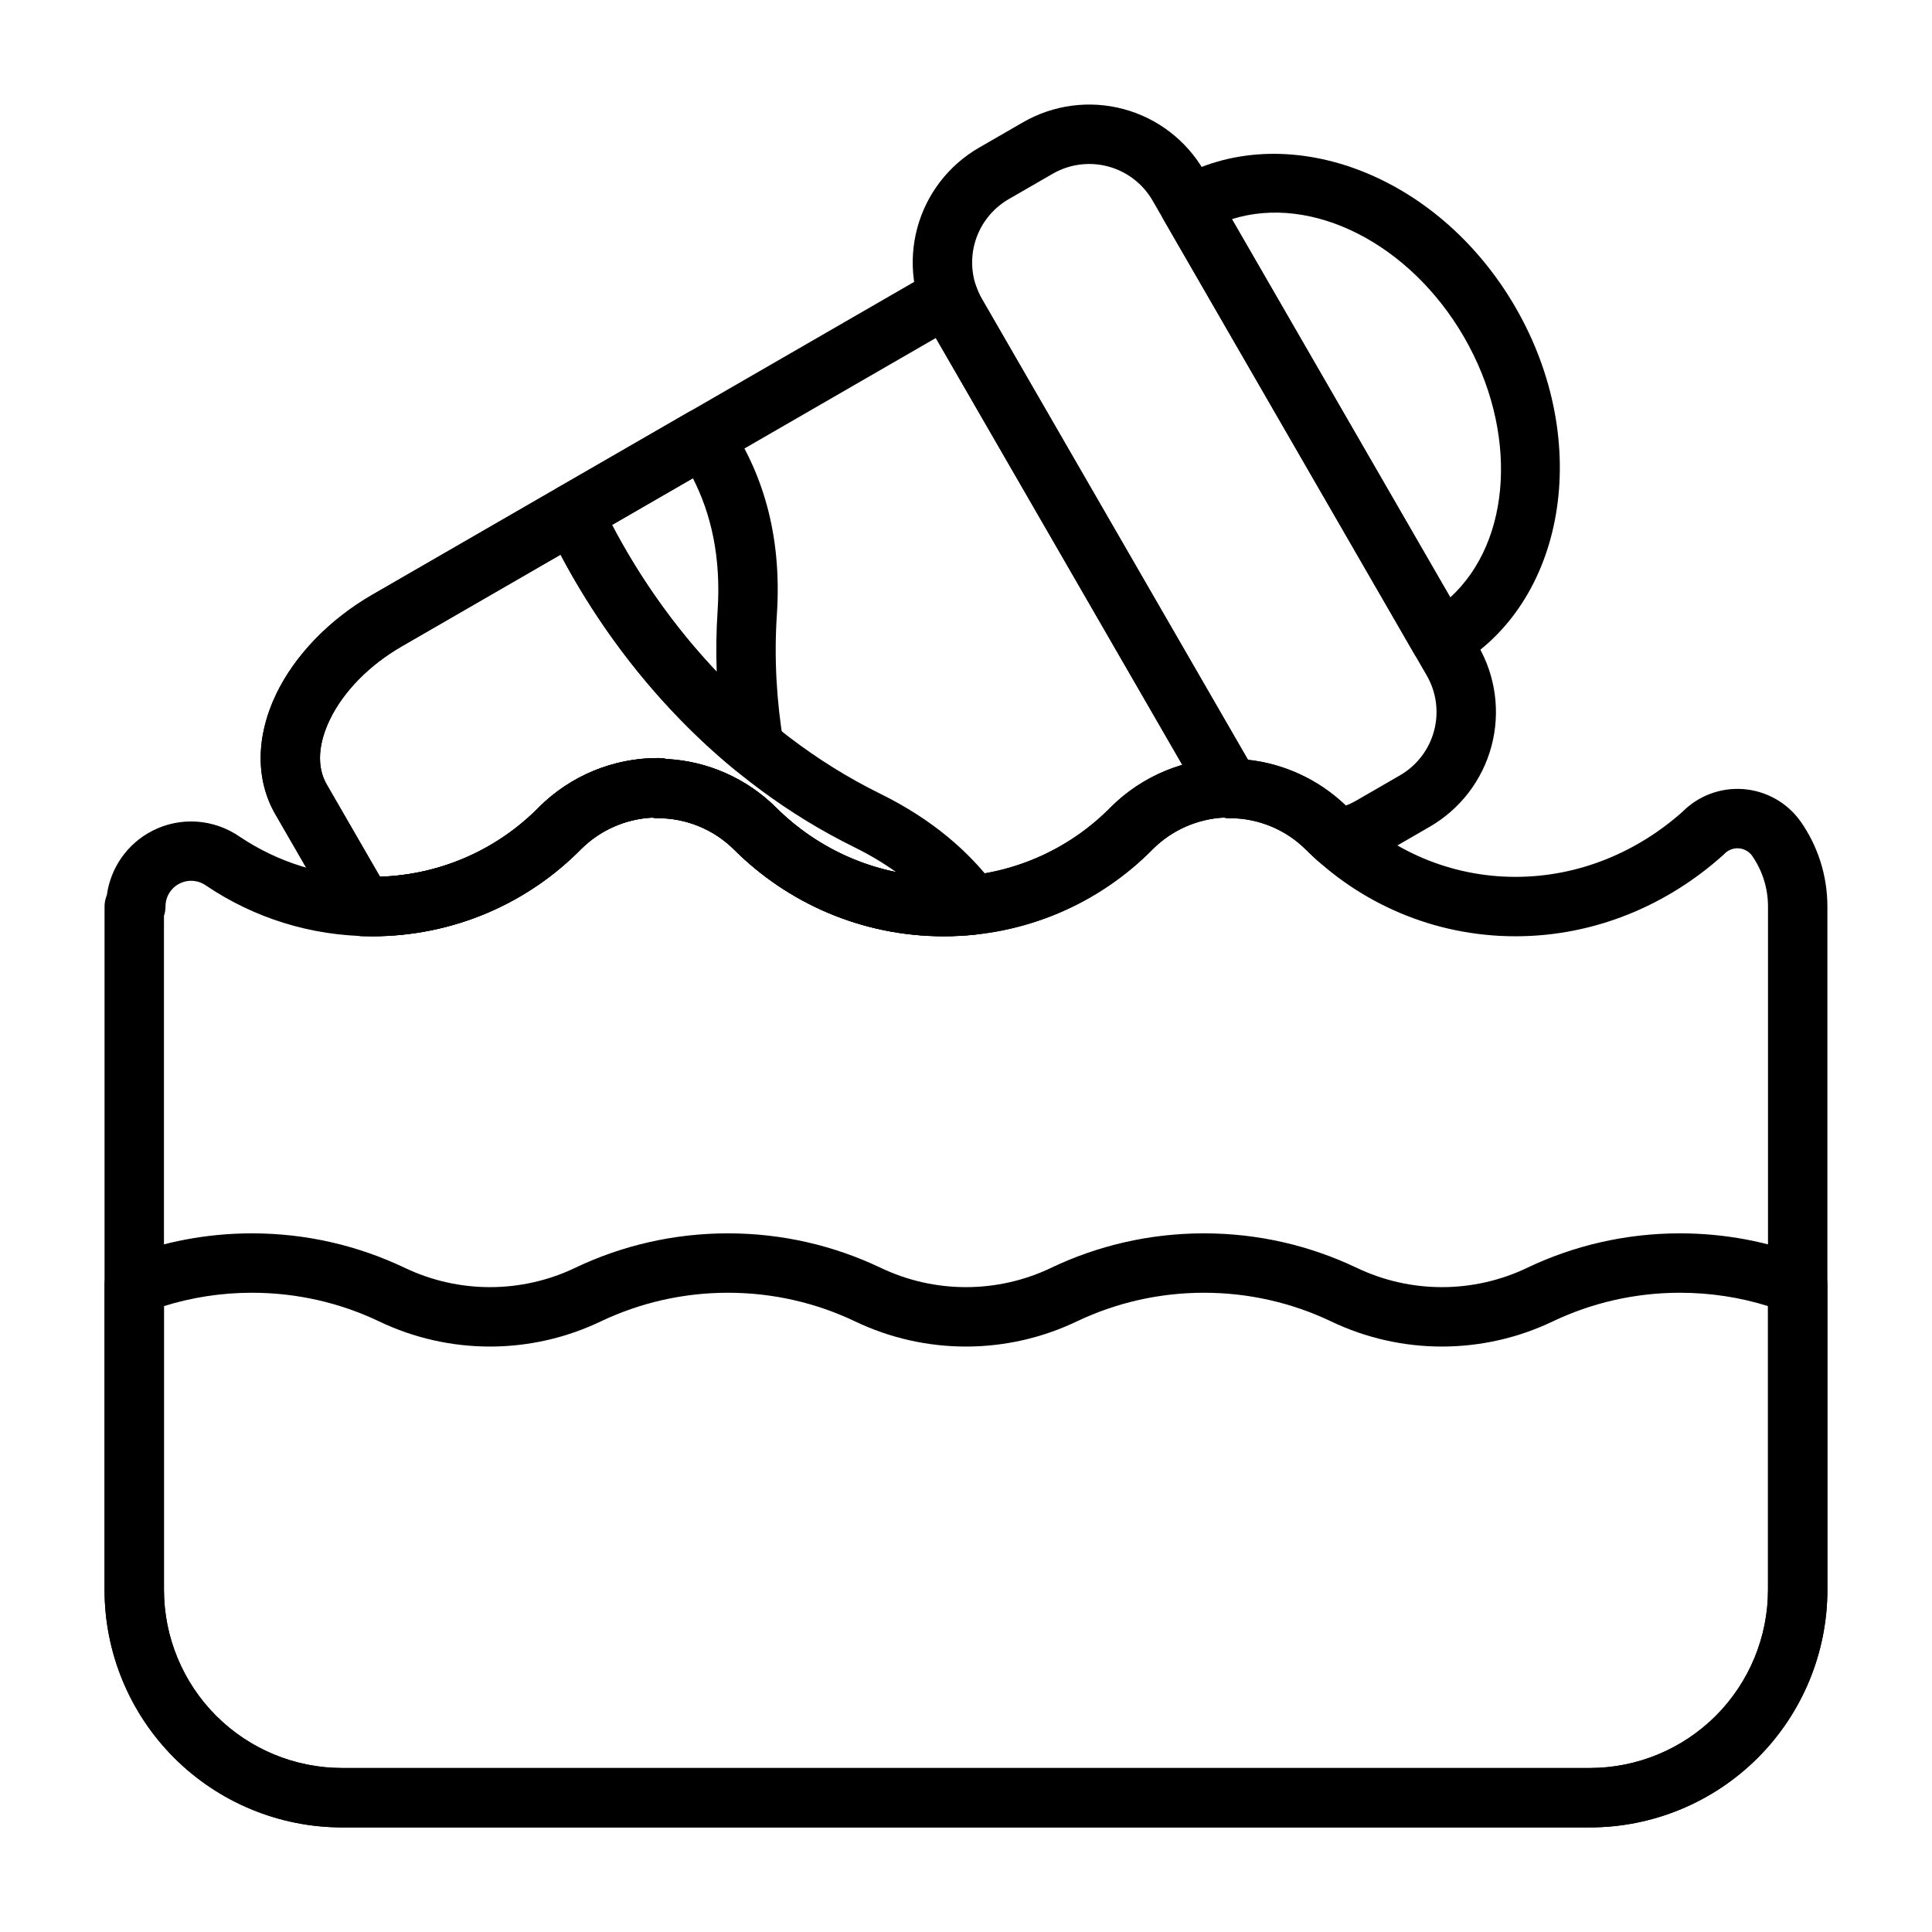 <?xml version="1.0" encoding="UTF-8"?>
<!-- Uploaded to: ICON Repo, www.iconrepo.com, Generator: ICON Repo Mixer Tools -->
<svg fill="#000000" width="800px" height="800px" version="1.1" viewBox="144 144 512 512" xmlns="http://www.w3.org/2000/svg">
 <g fill-rule="evenodd">
  <path d="m176.73 477.21c-3.031 1.172-5.023 4.086-5.023 7.336v80.766c0 16.703 6.637 32.723 18.445 44.531s27.828 18.445 44.531 18.445h330.62c16.703 0 32.715-6.637 44.531-18.445 11.809-11.809 18.445-27.828 18.445-44.531v-80.766c0-3.25-1.992-6.164-5.023-7.344-10.562-4.102-22.051-6.352-34.055-6.352-14.445 0-28.141 3.266-40.391 9.086-0.008 0-0.016 0.008-0.023 0.016-14.32 6.871-30.992 6.871-45.312 0-0.008 0-0.016-0.008-0.023-0.008-12.242-5.824-25.938-9.094-40.391-9.094s-28.141 3.266-40.391 9.086c-0.008 0-0.016 0.008-0.023 0.016-14.32 6.871-30.992 6.871-45.312 0-0.008 0-0.016-0.008-0.023-0.008-12.242-5.824-25.938-9.094-40.391-9.094s-28.141 3.266-40.391 9.086c-0.008 0-0.016 0.008-0.023 0.016-14.32 6.871-30.992 6.871-45.312 0-0.008 0-0.016-0.008-0.023-0.008-12.25-5.824-25.938-9.094-40.391-9.094-12.012 0-23.496 2.25-34.055 6.359zm10.723 12.918c7.367-2.297 15.207-3.535 23.332-3.535 12.027 0 23.434 2.715 33.621 7.566 18.609 8.926 40.289 8.926 58.914-0.023 10.172-4.824 21.578-7.543 33.605-7.543 12.027 0 23.434 2.715 33.621 7.566 18.609 8.926 40.289 8.926 58.922-0.023 10.164-4.824 21.57-7.543 33.598-7.543s23.434 2.715 33.629 7.566c18.602 8.926 40.281 8.926 58.914-0.023 10.164-4.824 21.57-7.543 33.598-7.543 8.125 0 15.957 1.234 23.332 3.535v75.188c0 12.523-4.977 24.535-13.832 33.402-8.863 8.855-20.875 13.832-33.402 13.832h-330.62c-12.523 0-24.547-4.977-33.402-13.832-8.855-8.863-13.832-20.875-13.832-33.402v-75.188z"/>
  <path d="m519.02 317.67-66.559-115.29c-2.172-3.762-0.883-8.582 2.883-10.754 28.836-16.648 69.535-2.094 90.301 33.867 20.766 35.969 13.012 78.492-15.816 95.141 0 0-10.578-2.574-10.746-2.867zm9.32-15.352-57.875-100.25v0.008c21.223-6.699 47.223 6.496 61.543 31.293 14.32 24.805 12.746 53.914-3.668 68.949z"/>
  <path d="m291.91 273.17c-3.543 2.055-4.93 6.481-3.18 10.18 11.098 23.531 28.039 46.625 50.121 64.746 2.535 2.078 6.086 2.371 8.926 0.73 2.844-1.637 4.367-4.863 3.832-8.102-1.828-11.027-2.488-22.379-1.73-33.859 1.434-21.633-4.141-38.344-12.988-51.27-2.32-3.394-6.871-4.434-10.43-2.371l-34.551 19.941zm14.281 9.941 21.426-12.375c4.832 9.414 7.496 20.973 6.559 35.094-0.363 5.434-0.434 10.832-0.242 16.184-11.281-11.91-20.586-25.246-27.742-38.902z"/>
  <path d="m172.32 381.19-0.156 0.418c-0.316 0.891-0.457 1.754-0.457 2.644v181.05c0 16.703 6.637 32.723 18.445 44.531s27.828 18.445 44.531 18.445h330.62c16.703 0 32.715-6.637 44.531-18.445 11.809-11.809 18.445-27.828 18.445-44.531v-181.05c0-8.367-2.613-16.129-7.07-22.516-0.016-0.023-0.031-0.039-0.047-0.062-3.535-4.953-9.078-8.078-15.137-8.551-6-0.465-11.902 1.73-16.137 5.992-11.746 10.477-27.215 17.262-44.266 17.262-17.367 0-33.094-7.047-44.492-18.43-0.008-0.008-0.016-0.016-0.023-0.023-7.777-7.691-18.098-12.234-28.961-12.785-0.754-0.203-1.52-0.25-2.305-0.25-11.746 0-23.012 4.644-31.363 12.902-0.023 0.031-0.047 0.055-0.078 0.078-11.266 11.484-26.977 18.508-44.312 18.508-17.367 0-33.094-7.047-44.492-18.43l-0.023-0.023c-7.777-7.691-18.098-12.234-28.961-12.785-0.754-0.203-1.52-0.25-2.305-0.25-11.746 0-23.012 4.644-31.363 12.902-0.023 0.031-0.047 0.055-0.078 0.078-11.266 11.484-26.977 18.508-44.312 18.508-12.91 0-24.914-3.891-34.906-10.562-6.949-4.856-15.91-5.457-23.348-1.605-6.574 3.402-10.996 9.77-11.98 16.98zm296.02-20.516c0.496 0.102 1.008 0.148 1.527 0.148 7.551 0 14.801 2.984 20.168 8.297 14.219 14.199 33.883 23.004 55.594 23.004 21.16 0 40.391-8.375 55.016-21.516 0.133-0.117 0.25-0.234 0.371-0.355 0.992-1.016 2.387-1.543 3.801-1.434 1.387 0.109 2.66 0.812 3.488 1.938 2.684 3.856 4.234 8.492 4.234 13.492v181.05c0 12.523-4.977 24.535-13.832 33.402-8.863 8.855-20.875 13.832-33.402 13.832h-330.62c-12.523 0-24.547-4.977-33.402-13.832-8.855-8.863-13.832-20.875-13.832-33.402v-178.59c0.27-0.789 0.41-1.629 0.41-2.496 0-2.543 1.418-4.863 3.668-6.031 2.258-1.164 4.977-0.977 7.047 0.488 0.055 0.031 0.102 0.07 0.156 0.102 12.531 8.422 27.605 13.336 43.824 13.336 21.703 0 41.375-8.801 55.488-23.16 5.039-4.984 11.723-7.918 18.758-8.289 0.496 0.102 1.008 0.148 1.527 0.148 7.551 0 14.801 2.984 20.168 8.297 14.219 14.199 33.883 23.004 55.594 23.004 21.703 0 41.375-8.801 55.488-23.16 5.039-4.984 11.723-7.918 18.758-8.289z"/>
  <path d="m316.81 360.68c0.496 0.102 1.008 0.148 1.527 0.148 7.551 0 14.801 2.984 20.168 8.297 14.219 14.199 33.883 23.004 55.594 23.004 2.816 0 5.598-0.148 8.336-0.441 2.809-0.293 5.242-2.078 6.375-4.66 1.141-2.59 0.805-5.59-0.883-7.856-7-9.43-16.863-18.035-30.629-24.812-34.48-16.98-59.828-46.988-74.328-77.719-0.945-1.992-2.668-3.496-4.769-4.156-2.102-0.652-4.383-0.402-6.289 0.691l-49.277 28.457c-11.43 6.598-20.516 16.09-25.418 26.262-5.559 11.547-5.375 23.004-0.277 31.844l16.414 28.418c1.355 2.356 3.824 3.832 6.543 3.93 0.891 0.031 1.777 0.047 2.668 0.047 21.703 0 41.375-8.801 55.488-23.16 5.039-4.984 11.723-7.918 18.758-8.289zm64.684 14.438c-12.32-2.504-23.324-8.605-31.891-17.16-0.008-0.008-0.016-0.016-0.023-0.023-7.777-7.691-18.098-12.234-28.961-12.785-0.754-0.203-1.52-0.25-2.305-0.25-11.746 0-23.012 4.644-31.363 12.902-0.023 0.031-0.047 0.055-0.078 0.078-10.793 11.004-25.68 17.918-42.164 18.469l-14.137-24.48c-2.746-4.762-2.164-10.918 0.828-17.137 3.66-7.59 10.578-14.539 19.105-19.461l42.043-24.277c16.367 30.961 42.848 60.285 77.793 77.492 4.133 2.031 7.832 4.258 11.156 6.637z"/>
  <path d="m463.2 356.89c1.402 2.426 3.984 3.93 6.785 3.938 7.512 0.031 14.711 3.008 20.051 8.297 1.008 1.008 2.07 2.008 3.164 2.992 1.801 1.605 4.242 2.297 6.629 1.875 3.977-0.707 7.832-2.102 11.398-4.156 3.84-2.219 7.816-4.512 11.652-6.731 8.07-4.652 13.957-12.328 16.367-21.324s1.148-18.586-3.512-26.648c-19.082-33.062-53.578-92.805-72.66-125.86-4.66-8.07-12.328-13.957-21.324-16.367s-18.586-1.148-26.656 3.512c-3.832 2.211-7.816 4.512-11.652 6.723-8.07 4.66-13.957 12.328-16.367 21.324s-1.148 18.586 3.512 26.656l72.613 125.77zm37.445 0.598c-7.094-6.824-16.223-11.074-25.93-12.137l-70.492-122.1c-2.566-4.449-3.266-9.738-1.938-14.703 1.332-4.969 4.582-9.195 9.027-11.77l11.652-6.723c4.457-2.574 9.738-3.266 14.703-1.938 4.969 1.332 9.195 4.574 11.77 9.027 19.082 33.055 53.578 92.797 72.66 125.86 2.574 4.449 3.266 9.738 1.938 14.695-1.332 4.969-4.574 9.203-9.027 11.77l-11.652 6.731c-0.875 0.504-1.777 0.938-2.707 1.289z"/>
  <path d="m316.81 360.68c-7.039 0.371-13.723 3.305-18.758 8.289-14.113 14.359-33.785 23.16-55.488 23.16-0.891 0-1.777-0.016-2.668-0.047-2.715-0.094-5.188-1.574-6.543-3.93l-16.414-28.418c-5.102-8.84-5.281-20.293 0.277-31.844 4.902-10.172 13.988-19.664 25.418-26.262l148.73-85.867c2.031-1.172 4.481-1.379 6.676-0.566 2.195 0.82 3.914 2.566 4.691 4.777 0.395 1.125 0.898 2.219 1.504 3.273l72.027 124.75c0.355 0.309 0.891 0.945 1.211 2.387 0.73 2.133 0.527 4.512-0.629 6.504-1.402 2.441-4 3.938-6.816 3.938h-0.148c-0.52 0-1.031-0.047-1.527-0.148-7.039 0.371-13.723 3.305-18.758 8.289-14.113 14.359-33.785 23.16-55.488 23.16-21.711 0-41.375-8.801-55.594-23.004-5.367-5.312-12.617-8.297-20.168-8.297-0.52 0-1.031-0.047-1.527-0.148zm75.195-127.11 65.32 113.13c-7.047 2.062-13.531 5.848-18.836 11.098-0.023 0.031-0.047 0.055-0.078 0.078-11.266 11.484-26.977 18.508-44.312 18.508-17.367 0-33.094-7.047-44.492-18.43-0.008-0.008-0.016-0.016-0.023-0.023-7.777-7.691-18.098-12.234-28.961-12.785-0.754-0.203-1.52-0.25-2.305-0.25-11.746 0-23.012 4.644-31.363 12.902-0.023 0.031-0.047 0.055-0.078 0.078-10.793 11.004-25.68 17.918-42.164 18.469l-14.137-24.48c-2.746-4.762-2.164-10.918 0.828-17.137 3.66-7.59 10.578-14.539 19.105-19.461l141.5-81.695z"/>
 </g>
</svg>